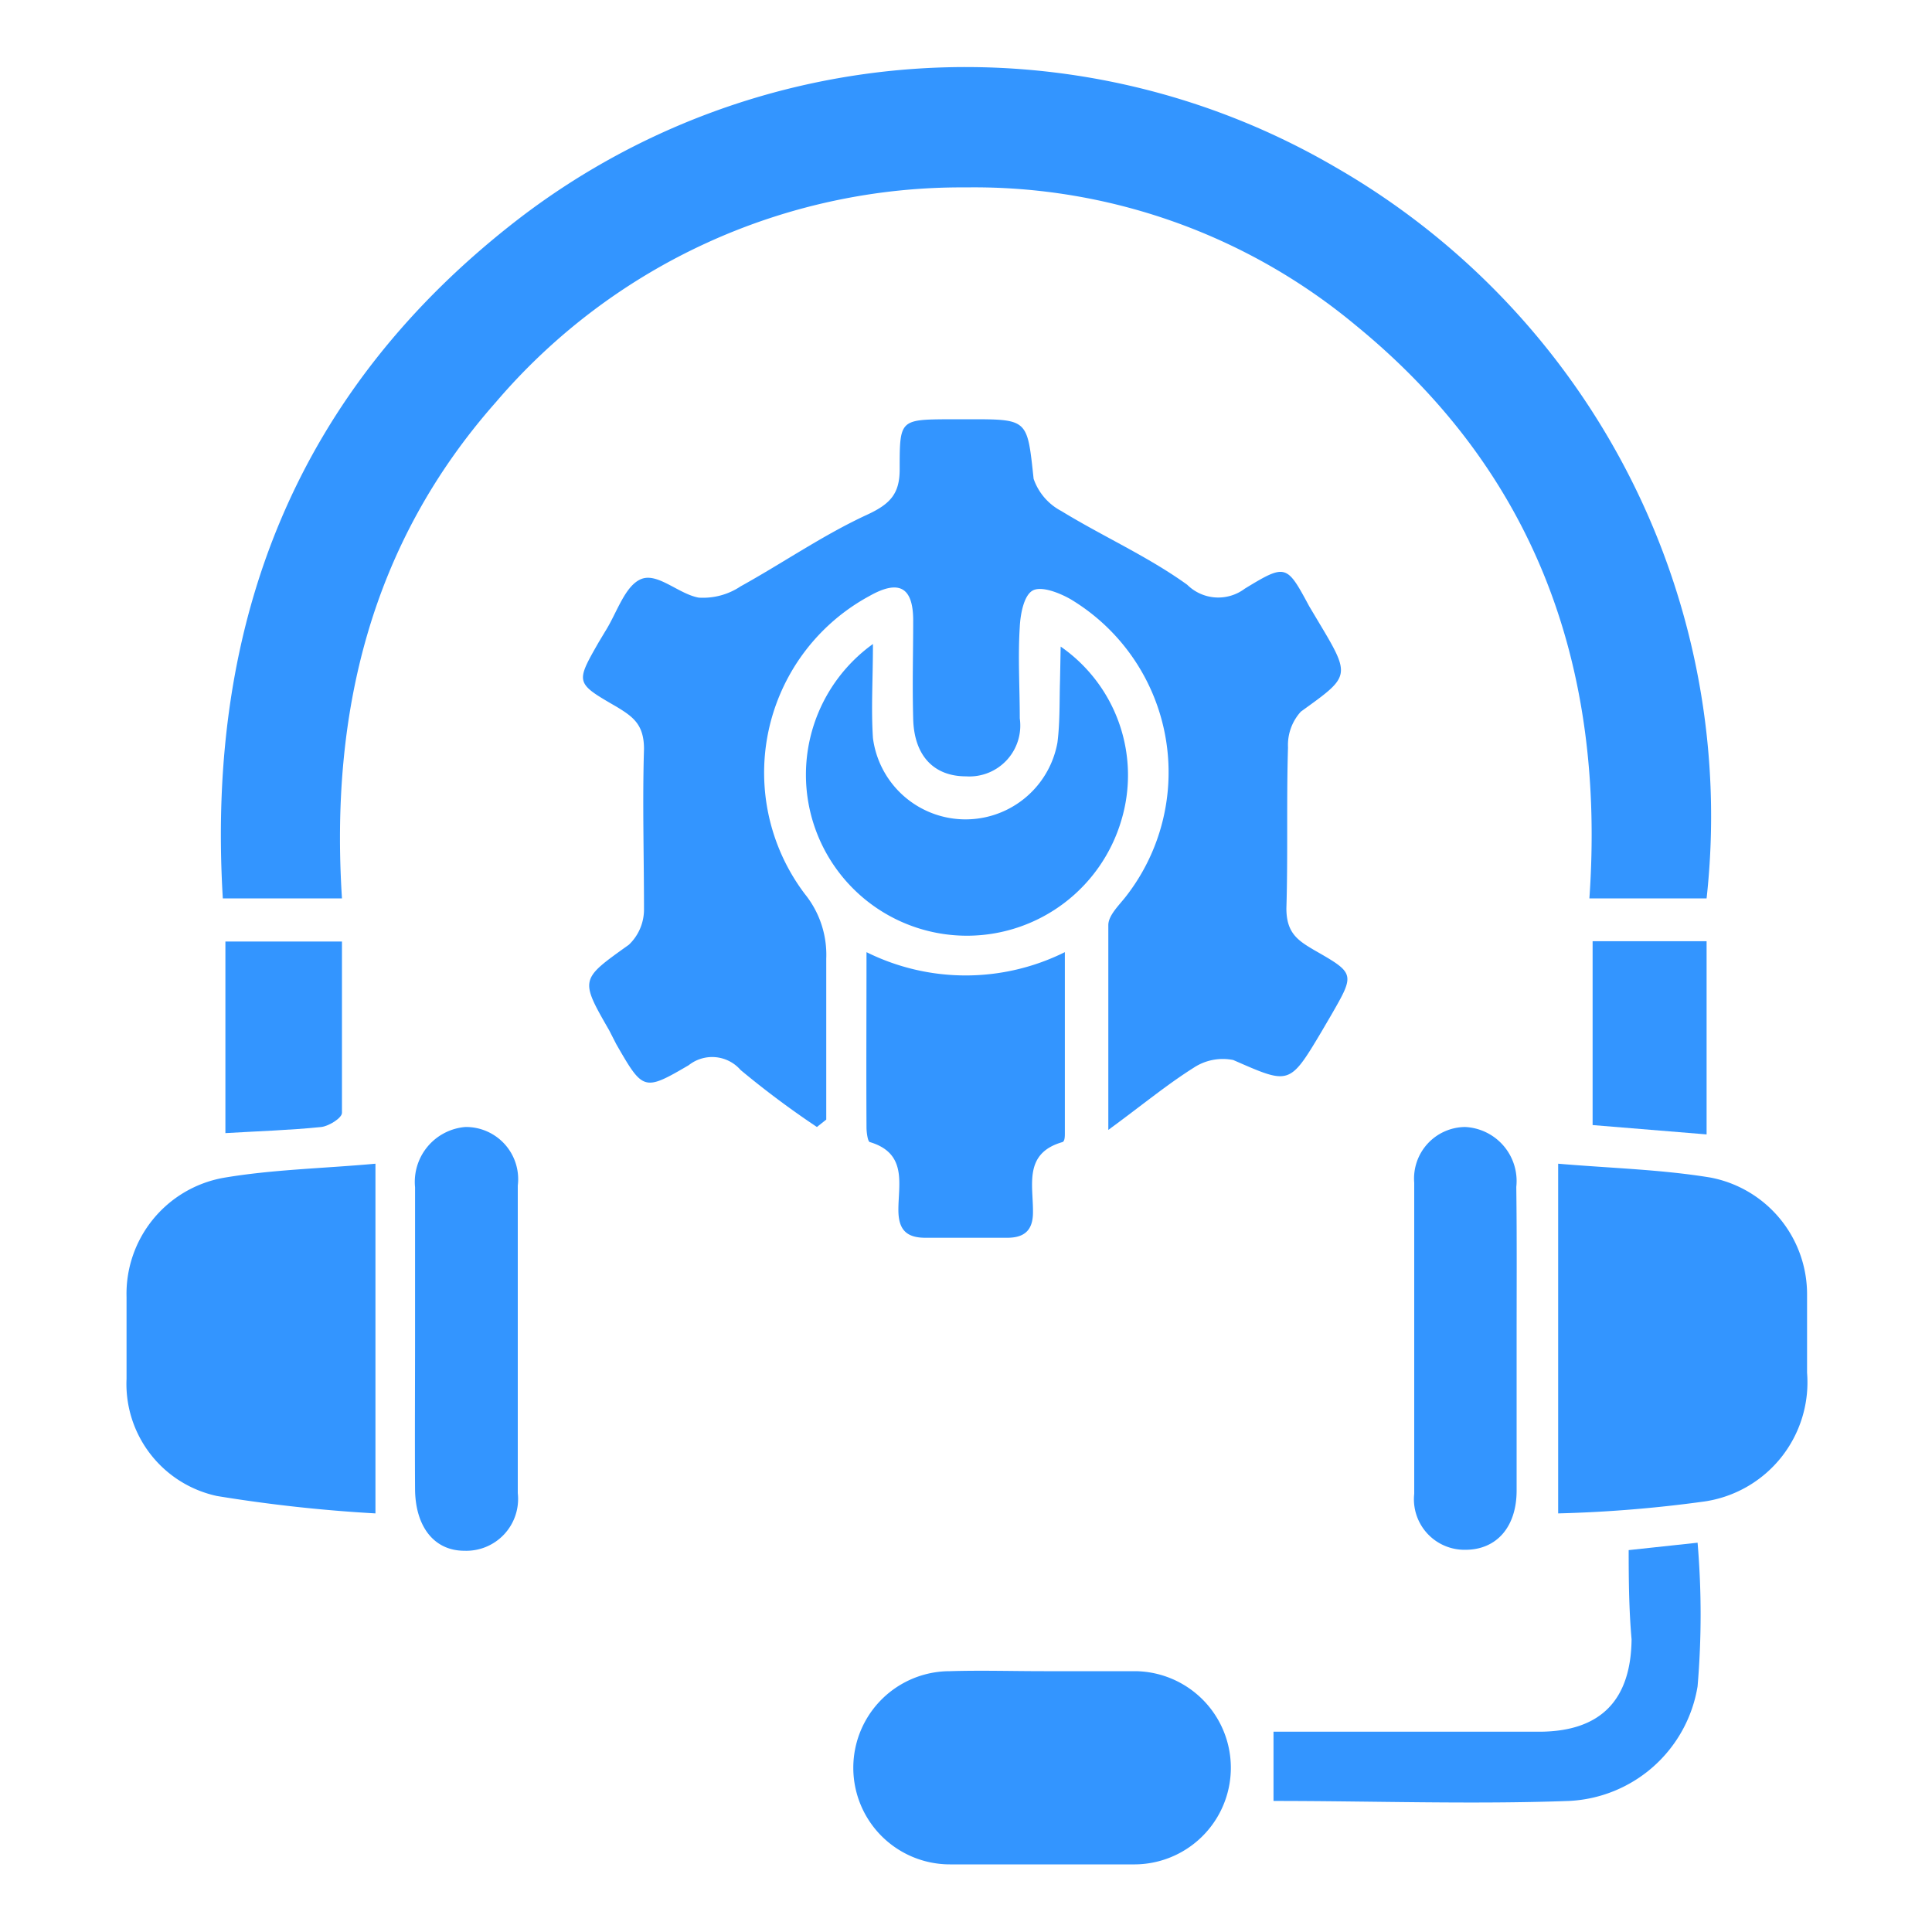 <svg id="Layer_1" data-name="Layer 1" xmlns="http://www.w3.org/2000/svg" viewBox="0 0 60 60"><defs><style>.cls-1{fill:#3395ff;}</style></defs><path class="cls-1" d="M53,27.9H49.36c.5-7.14-1.64-13.21-7.26-17.8A18.51,18.51,0,0,0,30,5.82a19,19,0,0,0-14.6,6.67c-3.89,4.4-5.15,9.65-4.78,15.41H6.92c-.52-8.63,2.3-15.8,9.21-21.12A22.78,22.78,0,0,1,41.47,5.19,23.25,23.25,0,0,1,53,27.9Z"/><path class="cls-1" d="M25.37,35A28.21,28.21,0,0,1,23,33.23a1.17,1.17,0,0,0-1.61-.15c-1.4.82-1.42.79-2.25-.65L18.92,32c-.92-1.6-.9-1.58.61-2.66A1.51,1.51,0,0,0,20,28.26c0-1.68-.05-3.36,0-5,0-.76-.34-1-.85-1.31-1.28-.74-1.28-.74-.56-2l.21-.35c.36-.57.61-1.42,1.12-1.62s1.16.47,1.78.58A2.1,2.1,0,0,0,23,18.21c1.32-.73,2.57-1.6,3.94-2.23.71-.33,1-.65,1-1.4,0-1.55,0-1.55,1.55-1.56h.61c1.84,0,1.8,0,2,1.85a1.79,1.79,0,0,0,.86,1c1.29.79,2.69,1.41,3.91,2.29a1.37,1.37,0,0,0,1.79.12c1.28-.78,1.3-.75,2,.55l.31.52c1,1.67.95,1.65-.57,2.75A1.54,1.54,0,0,0,40,23.21c-.05,1.68,0,3.37-.05,5,0,.77.36,1,.87,1.3,1.26.72,1.26.73.53,2l-.31.53c-1,1.68-1,1.64-2.74.88a1.64,1.64,0,0,0-1.23.24c-.84.53-1.61,1.17-2.65,1.93,0-2.33,0-4.35,0-6.36,0-.31.35-.63.57-.92a6.27,6.27,0,0,0-1.74-9.2c-.35-.2-.91-.42-1.18-.27s-.38.72-.4,1.13c-.06.94,0,1.89,0,2.84A1.58,1.58,0,0,1,30,24.11c-1,0-1.61-.64-1.64-1.78s0-2,0-3.06S27.9,18,27,18.51a6.24,6.24,0,0,0-2,9.26,3,3,0,0,1,.66,2c0,1.65,0,3.31,0,5Z"/><path class="cls-1" d="M48.39,47c0-.44,0-.73,0-1V36.14c1.65.14,3.21.18,4.73.43a3.69,3.69,0,0,1,3,3.62c0,.81,0,1.63,0,2.44a3.74,3.74,0,0,1-3.19,4A40.6,40.6,0,0,1,48.39,47Z"/><path class="cls-1" d="M11.66,36.14V47a46.57,46.57,0,0,1-4.92-.54,3.56,3.56,0,0,1-2.81-3.64c0-.85,0-1.69,0-2.54a3.66,3.66,0,0,1,3-3.7C8.45,36.32,10,36.29,11.66,36.14Z"/><path class="cls-1" d="M32.42,51.9c.94,0,1.89,0,2.84,0a3,3,0,1,1-.07,6c-1.9,0-3.79,0-5.69,0a3,3,0,0,1,0-6C30.46,51.87,31.44,51.9,32.42,51.9Z"/><path class="cls-1" d="M32.94,20.08a4.86,4.86,0,0,1,1.88,5.41A5,5,0,1,1,27.11,20c0,1.09-.06,2,0,2.92a2.9,2.9,0,0,0,5.73.14c.08-.63.06-1.28.08-1.93Z"/><path class="cls-1" d="M26.91,29.57a6.92,6.92,0,0,0,6.16,0v5.62c0,.1,0,.26-.08.28-1.21.35-.9,1.34-.91,2.18,0,.56-.27.79-.8.79-.85,0-1.7,0-2.54,0-.61,0-.84-.27-.84-.87,0-.8.28-1.75-.88-2.1-.07,0-.11-.3-.11-.46C26.9,33.24,26.91,31.48,26.91,29.57Z"/><path class="cls-1" d="M47.1,41.61c0,1.56,0,3.12,0,4.68,0,1.14-.63,1.84-1.59,1.84a1.57,1.57,0,0,1-1.59-1.74q0-4.83,0-9.66A1.6,1.6,0,0,1,45.5,35a1.68,1.68,0,0,1,1.59,1.86C47.11,38.42,47.1,40,47.1,41.61Z"/><path class="cls-1" d="M12.89,41.55c0-1.56,0-3.12,0-4.68A1.71,1.71,0,0,1,14.45,35a1.62,1.62,0,0,1,1.63,1.82c0,3.18,0,6.37,0,9.55a1.61,1.61,0,0,1-1.66,1.79c-.94,0-1.52-.75-1.53-1.91C12.88,44.66,12.89,43.1,12.89,41.55Z"/><path class="cls-1" d="M50.58,48.14l2.14-.23a26.46,26.46,0,0,1,0,4.46,4.25,4.25,0,0,1-4,3.56c-3,.11-6.1,0-9.17,0V53.78h1.12c2.37,0,4.75,0,7.12,0,1.94,0,2.86-1,2.88-2.87C50.59,50,50.58,49.09,50.58,48.14Z"/><path class="cls-1" d="M7,35.19V29.24h3.62c0,1.77,0,3.55,0,5.32,0,.16-.4.41-.64.44C9,35.1,8,35.13,7,35.19Z"/><path class="cls-1" d="M49.46,34.94V29.23H53v6Z"/></svg>
